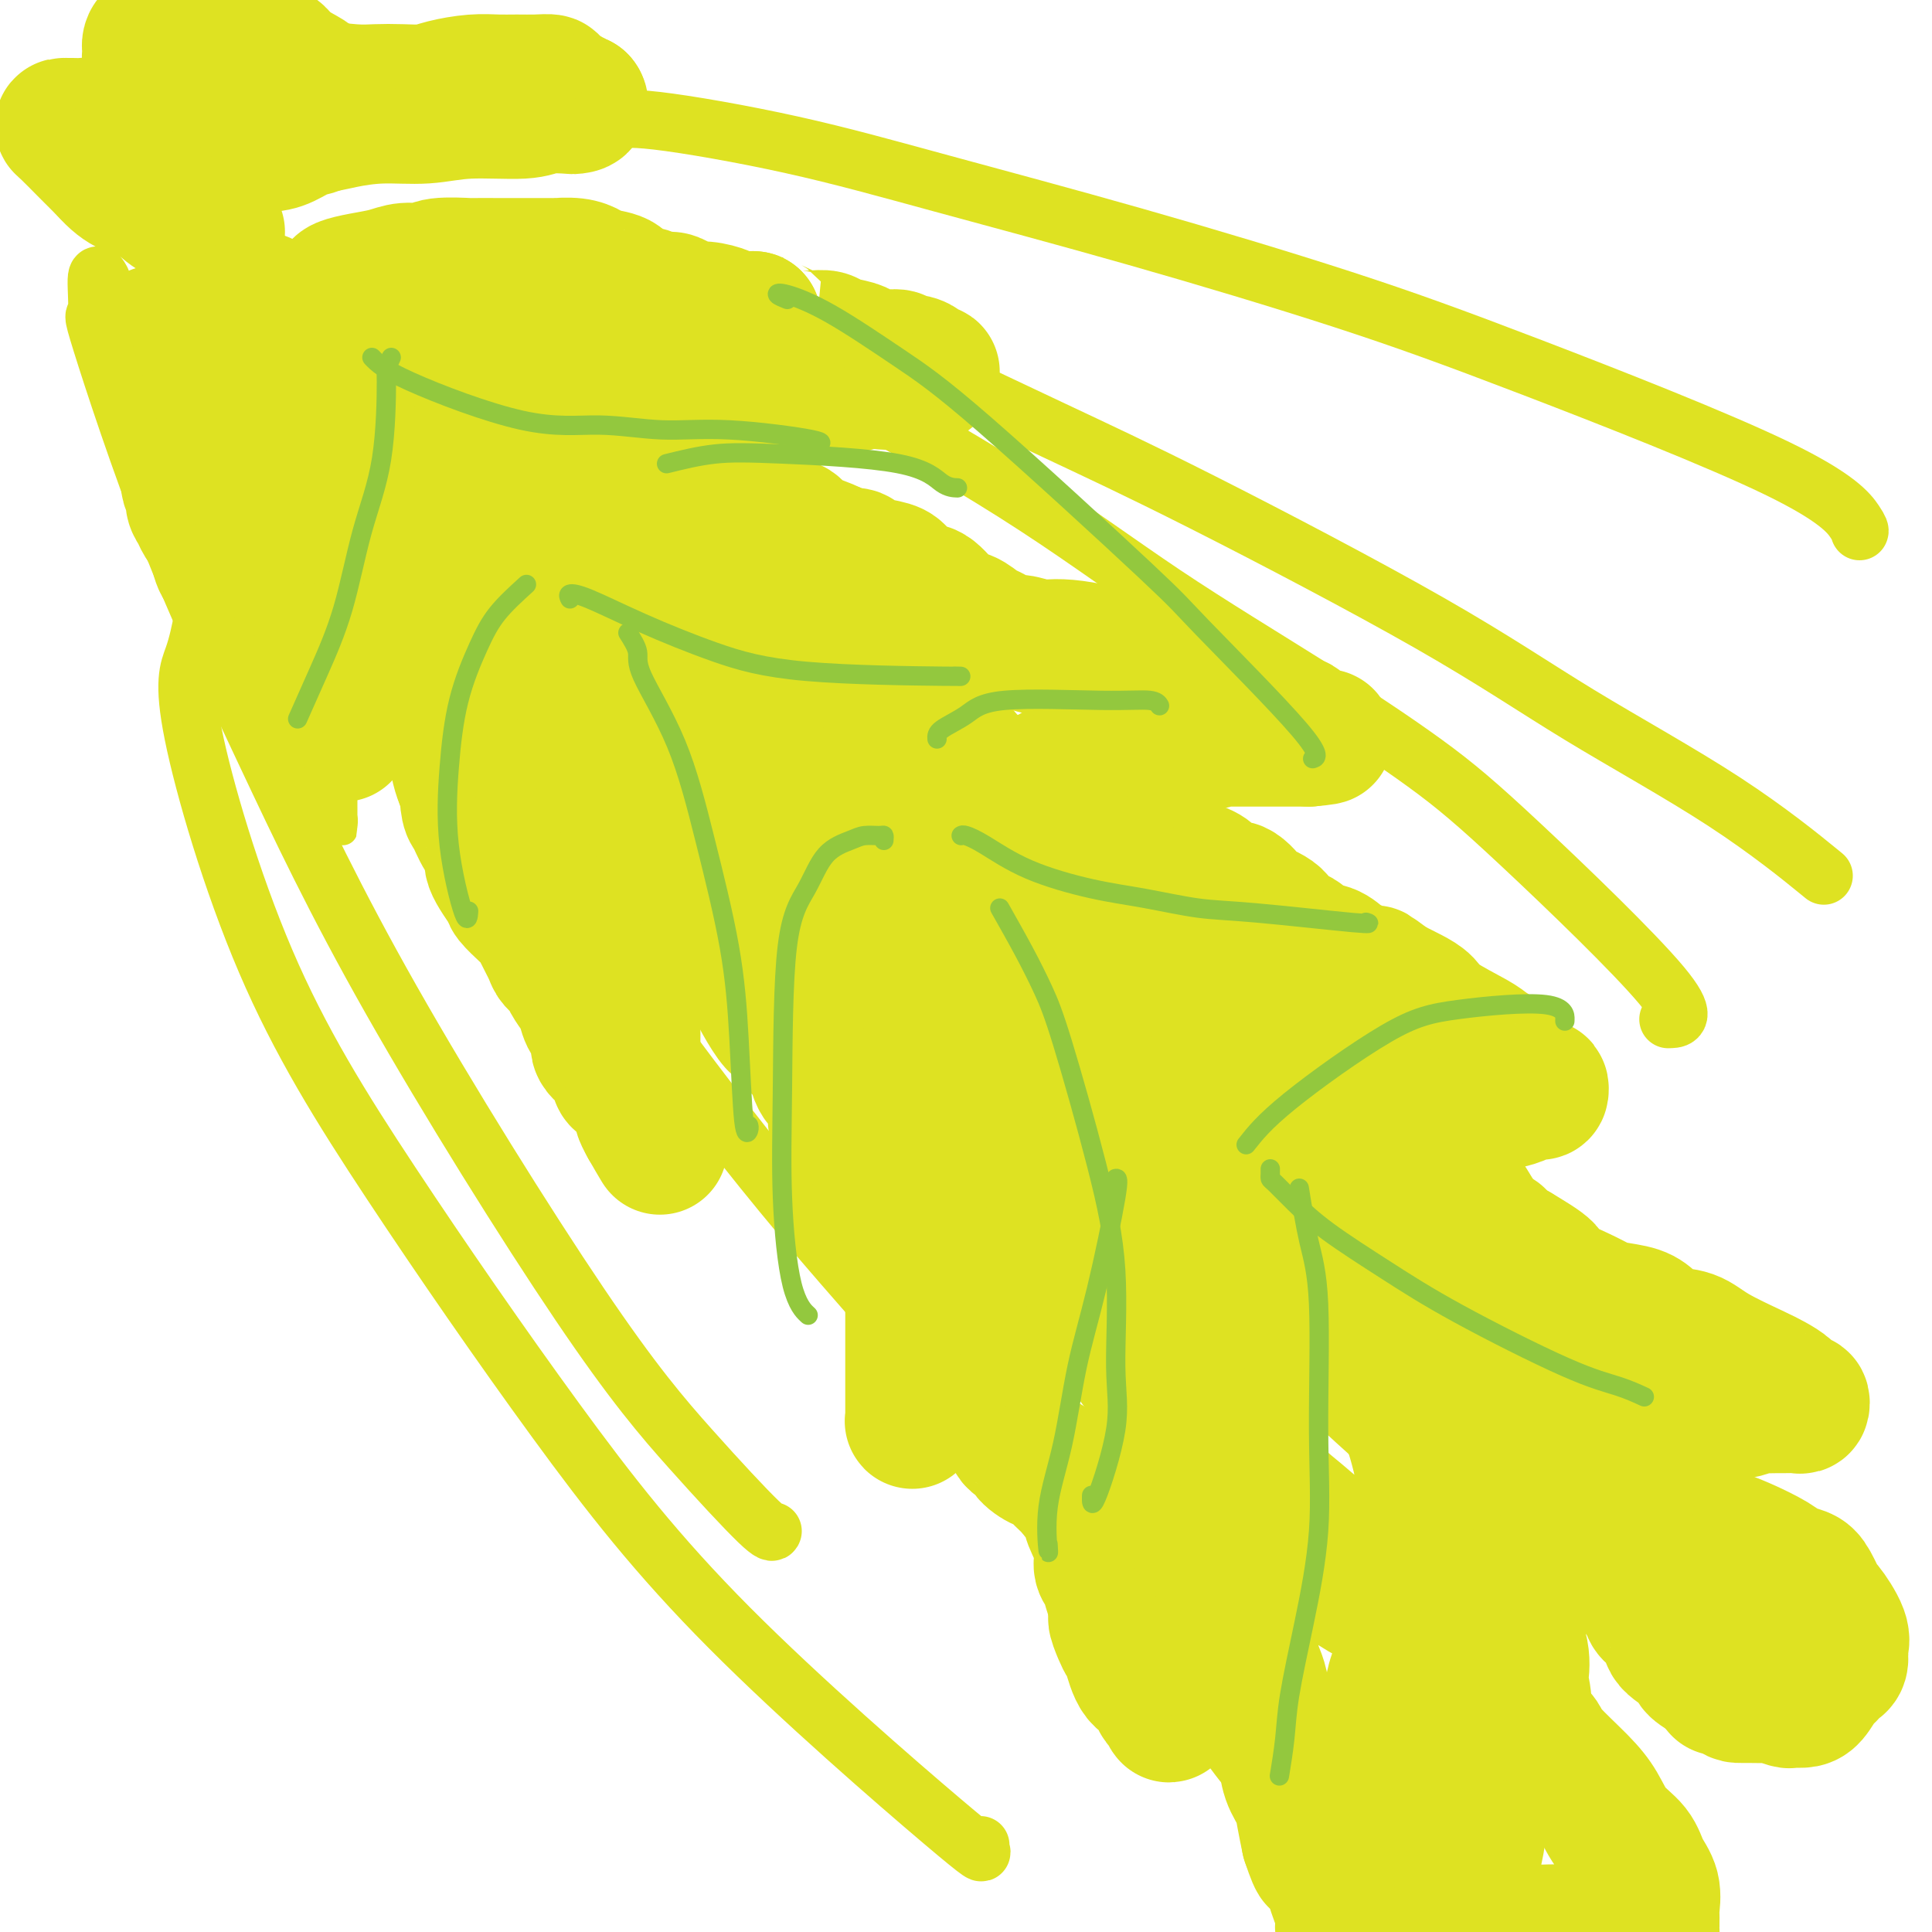 <svg viewBox='0 0 400 400' version='1.1' xmlns='http://www.w3.org/2000/svg' xmlns:xlink='http://www.w3.org/1999/xlink'><g fill='none' stroke='#DEE222' stroke-width='6' stroke-linecap='round' stroke-linejoin='round'><path d='M32,66c-0.423,0.016 -0.846,0.032 -1,0c-0.154,-0.032 -0.040,-0.113 0,0c0.040,0.113 0.007,0.420 0,1c-0.007,0.580 0.012,1.432 0,3c-0.012,1.568 -0.056,3.851 0,6c0.056,2.149 0.210,4.164 0,6c-0.210,1.836 -0.785,3.493 -1,6c-0.215,2.507 -0.070,5.866 0,8c0.070,2.134 0.064,3.044 0,4c-0.064,0.956 -0.187,1.956 0,3c0.187,1.044 0.683,2.130 1,3c0.317,0.870 0.456,1.524 1,3c0.544,1.476 1.494,3.775 2,5c0.506,1.225 0.567,1.376 1,2c0.433,0.624 1.237,1.721 2,3c0.763,1.279 1.485,2.741 2,4c0.515,1.259 0.823,2.314 1,3c0.177,0.686 0.222,1.003 1,2c0.778,0.997 2.291,2.676 3,4c0.709,1.324 0.616,2.295 1,3c0.384,0.705 1.244,1.144 2,2c0.756,0.856 1.406,2.130 2,3c0.594,0.870 1.132,1.338 2,2c0.868,0.662 2.068,1.519 3,2c0.932,0.481 1.598,0.588 2,1c0.402,0.412 0.541,1.131 1,2c0.459,0.869 1.239,1.888 2,3c0.761,1.112 1.503,2.318 2,3c0.497,0.682 0.748,0.841 1,1'/><path d='M62,154c2.749,3.215 1.122,1.753 1,2c-0.122,0.247 1.263,2.202 2,3c0.737,0.798 0.828,0.440 1,1c0.172,0.560 0.424,2.039 1,3c0.576,0.961 1.475,1.405 2,2c0.525,0.595 0.677,1.341 1,2c0.323,0.659 0.819,1.230 1,2c0.181,0.770 0.049,1.738 0,2c-0.049,0.262 -0.013,-0.181 0,0c0.013,0.181 0.003,0.988 0,1c-0.003,0.012 -0.001,-0.770 0,-1c0.001,-0.230 0.000,0.092 0,0c-0.000,-0.092 -0.000,-0.598 0,-1c0.000,-0.402 0.000,-0.698 0,-1c-0.000,-0.302 -0.000,-0.609 0,-1c0.000,-0.391 0.000,-0.866 0,-1c-0.000,-0.134 -0.002,0.073 0,0c0.002,-0.073 0.006,-0.424 0,-1c-0.006,-0.576 -0.023,-1.375 0,-2c0.023,-0.625 0.085,-1.077 0,-2c-0.085,-0.923 -0.317,-2.319 0,-4c0.317,-1.681 1.184,-3.649 2,-5c0.816,-1.351 1.581,-2.085 2,-3c0.419,-0.915 0.494,-2.010 1,-3c0.506,-0.990 1.445,-1.874 2,-3c0.555,-1.126 0.726,-2.496 1,-4c0.274,-1.504 0.650,-3.144 1,-4c0.350,-0.856 0.675,-0.928 1,-1'/><path d='M81,135c1.546,-3.640 0.410,-1.239 0,-1c-0.410,0.239 -0.096,-1.684 0,-3c0.096,-1.316 -0.026,-2.027 0,-3c0.026,-0.973 0.200,-2.210 0,-3c-0.200,-0.790 -0.775,-1.135 -1,-2c-0.225,-0.865 -0.101,-2.251 0,-4c0.101,-1.749 0.177,-3.862 0,-5c-0.177,-1.138 -0.609,-1.302 -1,-2c-0.391,-0.698 -0.742,-1.929 -1,-3c-0.258,-1.071 -0.425,-1.982 -1,-3c-0.575,-1.018 -1.560,-2.144 -2,-3c-0.440,-0.856 -0.335,-1.444 -1,-2c-0.665,-0.556 -2.099,-1.080 -3,-2c-0.901,-0.920 -1.270,-2.234 -2,-3c-0.730,-0.766 -1.820,-0.982 -3,-2c-1.180,-1.018 -2.450,-2.837 -3,-4c-0.550,-1.163 -0.381,-1.671 -1,-2c-0.619,-0.329 -2.027,-0.479 -3,-1c-0.973,-0.521 -1.510,-1.414 -2,-2c-0.490,-0.586 -0.933,-0.866 -2,-2c-1.067,-1.134 -2.759,-3.124 -4,-4c-1.241,-0.876 -2.032,-0.639 -3,-1c-0.968,-0.361 -2.112,-1.319 -3,-2c-0.888,-0.681 -1.520,-1.086 -3,-2c-1.480,-0.914 -3.808,-2.336 -5,-3c-1.192,-0.664 -1.248,-0.570 -2,-1c-0.752,-0.430 -2.202,-1.383 -3,-2c-0.798,-0.617 -0.946,-0.897 -1,-1c-0.054,-0.103 -0.016,-0.029 0,0c0.016,0.029 0.008,0.015 0,0'/></g>
<g fill='none' stroke='#DEE222' stroke-width='28' stroke-linecap='round' stroke-linejoin='round'><path d='M34,69c-0.308,0.025 -0.617,0.050 -1,0c-0.383,-0.050 -0.841,-0.173 -1,0c-0.159,0.173 -0.019,0.644 0,1c0.019,0.356 -0.083,0.598 0,1c0.083,0.402 0.349,0.964 1,3c0.651,2.036 1.685,5.544 2,7c0.315,1.456 -0.088,0.859 0,2c0.088,1.141 0.669,4.021 1,6c0.331,1.979 0.414,3.058 1,4c0.586,0.942 1.677,1.747 2,3c0.323,1.253 -0.122,2.954 0,4c0.122,1.046 0.810,1.438 1,2c0.190,0.562 -0.118,1.294 0,2c0.118,0.706 0.660,1.386 1,2c0.340,0.614 0.476,1.160 1,2c0.524,0.840 1.435,1.972 2,3c0.565,1.028 0.784,1.952 1,3c0.216,1.048 0.429,2.220 1,3c0.571,0.780 1.501,1.167 2,2c0.499,0.833 0.566,2.111 1,3c0.434,0.889 1.233,1.390 2,2c0.767,0.610 1.500,1.331 2,2c0.500,0.669 0.767,1.287 1,2c0.233,0.713 0.433,1.523 1,2c0.567,0.477 1.500,0.622 2,1c0.500,0.378 0.567,0.988 1,2c0.433,1.012 1.232,2.426 2,3c0.768,0.574 1.505,0.307 2,1c0.495,0.693 0.747,2.347 1,4'/><path d='M63,141c3.738,5.799 1.583,1.795 1,1c-0.583,-0.795 0.407,1.618 1,3c0.593,1.382 0.790,1.734 1,2c0.210,0.266 0.434,0.446 1,1c0.566,0.554 1.473,1.481 2,2c0.527,0.519 0.674,0.630 1,1c0.326,0.370 0.830,0.998 1,1c0.170,0.002 0.007,-0.622 0,-1c-0.007,-0.378 0.142,-0.511 0,-1c-0.142,-0.489 -0.575,-1.334 -1,-2c-0.425,-0.666 -0.842,-1.153 -1,-2c-0.158,-0.847 -0.056,-2.052 0,-3c0.056,-0.948 0.068,-1.637 0,-3c-0.068,-1.363 -0.214,-3.398 0,-5c0.214,-1.602 0.789,-2.771 1,-4c0.211,-1.229 0.056,-2.518 0,-3c-0.056,-0.482 -0.015,-0.159 0,-1c0.015,-0.841 0.005,-2.848 0,-4c-0.005,-1.152 -0.005,-1.449 0,-2c0.005,-0.551 0.013,-1.356 0,-2c-0.013,-0.644 -0.048,-1.127 0,-2c0.048,-0.873 0.179,-2.134 0,-3c-0.179,-0.866 -0.666,-1.335 -1,-2c-0.334,-0.665 -0.513,-1.525 -1,-2c-0.487,-0.475 -1.282,-0.564 -2,-1c-0.718,-0.436 -1.359,-1.218 -2,-2'/><path d='M64,107c-1.293,-1.583 -1.525,-2.041 -2,-2c-0.475,0.041 -1.193,0.580 -2,0c-0.807,-0.580 -1.701,-2.278 -3,-3c-1.299,-0.722 -3.001,-0.469 -4,-1c-0.999,-0.531 -1.293,-1.847 -2,-3c-0.707,-1.153 -1.825,-2.144 -3,-3c-1.175,-0.856 -2.406,-1.578 -3,-2c-0.594,-0.422 -0.552,-0.544 -1,-1c-0.448,-0.456 -1.388,-1.247 -2,-2c-0.612,-0.753 -0.896,-1.470 -1,-2c-0.104,-0.530 -0.028,-0.873 0,-1c0.028,-0.127 0.008,-0.036 0,0c-0.008,0.036 -0.004,0.018 0,0'/><path d='M41,40c-0.415,0.058 -0.831,0.115 -1,0c-0.169,-0.115 -0.093,-0.404 0,-1c0.093,-0.596 0.203,-1.499 0,-3c-0.203,-1.501 -0.718,-3.600 -1,-5c-0.282,-1.400 -0.332,-2.101 0,-3c0.332,-0.899 1.046,-1.996 2,-3c0.954,-1.004 2.148,-1.916 3,-3c0.852,-1.084 1.361,-2.340 2,-3c0.639,-0.660 1.409,-0.723 3,-1c1.591,-0.277 4.003,-0.768 6,-1c1.997,-0.232 3.579,-0.206 5,0c1.421,0.206 2.680,0.592 5,1c2.320,0.408 5.700,0.839 8,1c2.300,0.161 3.521,0.054 5,0c1.479,-0.054 3.217,-0.053 5,0c1.783,0.053 3.610,0.158 5,0c1.390,-0.158 2.342,-0.578 4,-1c1.658,-0.422 4.021,-0.846 6,-1c1.979,-0.154 3.573,-0.039 5,0c1.427,0.039 2.686,0.000 4,0c1.314,-0.000 2.682,0.037 4,0c1.318,-0.037 2.586,-0.150 3,0c0.414,0.150 -0.026,0.561 0,1c0.026,0.439 0.518,0.906 1,1c0.482,0.094 0.955,-0.185 1,0c0.045,0.185 -0.339,0.833 0,1c0.339,0.167 1.399,-0.147 2,0c0.601,0.147 0.743,0.756 1,1c0.257,0.244 0.628,0.122 1,0'/><path d='M120,21c0.692,0.841 -0.577,0.942 -1,1c-0.423,0.058 0.001,0.072 -1,0c-1.001,-0.072 -3.426,-0.230 -5,0c-1.574,0.230 -2.296,0.849 -5,1c-2.704,0.151 -7.388,-0.166 -11,0c-3.612,0.166 -6.150,0.814 -9,1c-2.850,0.186 -6.010,-0.090 -9,0c-2.990,0.090 -5.809,0.545 -8,1c-2.191,0.455 -3.754,0.909 -6,1c-2.246,0.091 -5.176,-0.182 -7,0c-1.824,0.182 -2.541,0.819 -3,1c-0.459,0.181 -0.658,-0.095 -2,0c-1.342,0.095 -3.827,0.563 -5,1c-1.173,0.437 -1.033,0.845 -2,1c-0.967,0.155 -3.040,0.056 -4,0c-0.960,-0.056 -0.807,-0.069 -1,0c-0.193,0.069 -0.733,0.219 -1,0c-0.267,-0.219 -0.260,-0.806 -1,-2c-0.740,-1.194 -2.226,-2.995 -3,-4c-0.774,-1.005 -0.834,-1.215 -1,-2c-0.166,-0.785 -0.437,-2.147 -1,-3c-0.563,-0.853 -1.419,-1.198 -2,-2c-0.581,-0.802 -0.886,-2.061 -1,-3c-0.114,-0.939 -0.036,-1.558 0,-2c0.036,-0.442 0.032,-0.707 0,-1c-0.032,-0.293 -0.091,-0.615 0,-1c0.091,-0.385 0.332,-0.835 1,-1c0.668,-0.165 1.762,-0.047 3,0c1.238,0.047 2.619,0.024 4,0'/><path d='M39,8c2.012,-0.317 3.043,-0.111 4,0c0.957,0.111 1.841,0.127 3,0c1.159,-0.127 2.592,-0.396 4,0c1.408,0.396 2.791,1.457 4,2c1.209,0.543 2.245,0.568 3,1c0.755,0.432 1.229,1.271 2,2c0.771,0.729 1.840,1.349 3,2c1.160,0.651 2.410,1.334 3,2c0.590,0.666 0.518,1.315 1,2c0.482,0.685 1.518,1.405 2,2c0.482,0.595 0.409,1.063 0,2c-0.409,0.937 -1.155,2.342 -2,3c-0.845,0.658 -1.789,0.568 -3,1c-1.211,0.432 -2.690,1.384 -4,2c-1.310,0.616 -2.450,0.894 -5,1c-2.550,0.106 -6.508,0.039 -8,0c-1.492,-0.039 -0.517,-0.052 -2,0c-1.483,0.052 -5.423,0.168 -8,0c-2.577,-0.168 -3.793,-0.619 -5,-1c-1.207,-0.381 -2.407,-0.690 -4,-1c-1.593,-0.310 -3.578,-0.619 -5,-1c-1.422,-0.381 -2.280,-0.834 -3,-1c-0.720,-0.166 -1.303,-0.044 -2,0c-0.697,0.044 -1.510,0.010 -2,0c-0.490,-0.010 -0.659,0.006 -1,0c-0.341,-0.006 -0.854,-0.032 -1,0c-0.146,0.032 0.076,0.124 1,1c0.924,0.876 2.550,2.536 4,4c1.450,1.464 2.725,2.732 4,4'/><path d='M22,35c1.953,2.214 3.335,3.248 5,4c1.665,0.752 3.613,1.221 5,2c1.387,0.779 2.214,1.869 4,3c1.786,1.131 4.530,2.303 6,3c1.470,0.697 1.665,0.918 2,1c0.335,0.082 0.810,0.023 1,0c0.190,-0.023 0.095,-0.012 0,0'/><path d='M69,61c-0.106,0.089 -0.213,0.179 0,0c0.213,-0.179 0.744,-0.626 1,-1c0.256,-0.374 0.236,-0.673 1,-1c0.764,-0.327 2.311,-0.680 4,-1c1.689,-0.320 3.519,-0.608 5,-1c1.481,-0.392 2.613,-0.890 4,-1c1.387,-0.110 3.029,0.167 4,0c0.971,-0.167 1.270,-0.777 3,-1c1.730,-0.223 4.891,-0.060 6,0c1.109,0.060 0.165,0.016 1,0c0.835,-0.016 3.450,-0.004 5,0c1.550,0.004 2.035,0.000 3,0c0.965,-0.000 2.409,0.003 4,0c1.591,-0.003 3.330,-0.012 4,0c0.670,0.012 0.270,0.044 1,0c0.730,-0.044 2.589,-0.163 4,0c1.411,0.163 2.375,0.608 3,1c0.625,0.392 0.911,0.731 2,1c1.089,0.269 2.981,0.468 4,1c1.019,0.532 1.165,1.396 2,2c0.835,0.604 2.359,0.949 3,1c0.641,0.051 0.398,-0.193 1,0c0.602,0.193 2.050,0.821 3,1c0.950,0.179 1.403,-0.093 2,0c0.597,0.093 1.338,0.550 2,1c0.662,0.450 1.246,0.891 2,1c0.754,0.109 1.680,-0.114 3,0c1.320,0.114 3.034,0.567 4,1c0.966,0.433 1.183,0.847 2,1c0.817,0.153 2.233,0.044 3,0c0.767,-0.044 0.883,-0.022 1,0'/><path d='M156,66c6.183,1.823 3.142,0.880 3,1c-0.142,0.120 2.617,1.303 4,2c1.383,0.697 1.389,0.908 2,1c0.611,0.092 1.825,0.066 3,0c1.175,-0.066 2.311,-0.172 3,0c0.689,0.172 0.933,0.621 2,1c1.067,0.379 2.958,0.689 4,1c1.042,0.311 1.234,0.623 2,1c0.766,0.377 2.106,0.818 3,1c0.894,0.182 1.343,0.104 2,0c0.657,-0.104 1.524,-0.234 2,0c0.476,0.234 0.563,0.832 1,1c0.437,0.168 1.223,-0.095 2,0c0.777,0.095 1.543,0.546 2,1c0.457,0.454 0.604,0.910 1,1c0.396,0.090 1.039,-0.186 1,0c-0.039,0.186 -0.761,0.833 -1,1c-0.239,0.167 0.005,-0.148 -1,0c-1.005,0.148 -3.258,0.758 -5,1c-1.742,0.242 -2.972,0.118 -4,0c-1.028,-0.118 -1.853,-0.228 -3,0c-1.147,0.228 -2.617,0.793 -4,1c-1.383,0.207 -2.680,0.055 -4,0c-1.320,-0.055 -2.663,-0.015 -4,0c-1.337,0.015 -2.668,0.004 -4,0c-1.332,-0.004 -2.666,-0.002 -4,0'/><path d='M159,80c-6.080,0.465 -4.780,0.127 -5,0c-0.220,-0.127 -1.960,-0.045 -3,0c-1.040,0.045 -1.381,0.052 -2,0c-0.619,-0.052 -1.516,-0.165 -2,0c-0.484,0.165 -0.556,0.607 -1,1c-0.444,0.393 -1.261,0.735 -2,1c-0.739,0.265 -1.402,0.451 -2,1c-0.598,0.549 -1.132,1.460 -2,2c-0.868,0.540 -2.069,0.708 -3,1c-0.931,0.292 -1.591,0.710 -2,1c-0.409,0.290 -0.566,0.454 -1,1c-0.434,0.546 -1.144,1.474 -2,2c-0.856,0.526 -1.856,0.652 -3,1c-1.144,0.348 -2.431,0.920 -3,1c-0.569,0.080 -0.419,-0.332 -2,0c-1.581,0.332 -4.893,1.410 -7,2c-2.107,0.590 -3.009,0.694 -4,1c-0.991,0.306 -2.069,0.814 -3,1c-0.931,0.186 -1.713,0.050 -3,0c-1.287,-0.050 -3.078,-0.015 -4,0c-0.922,0.015 -0.974,0.011 -2,0c-1.026,-0.011 -3.027,-0.029 -4,0c-0.973,0.029 -0.919,0.104 -2,0c-1.081,-0.104 -3.296,-0.386 -5,-1c-1.704,-0.614 -2.898,-1.559 -4,-2c-1.102,-0.441 -2.112,-0.380 -3,-1c-0.888,-0.620 -1.655,-1.923 -3,-3c-1.345,-1.077 -3.268,-1.928 -5,-3c-1.732,-1.072 -3.274,-2.366 -4,-3c-0.726,-0.634 -0.636,-0.610 -1,-1c-0.364,-0.390 -1.182,-1.195 -2,-2'/><path d='M68,80c-3.567,-2.499 -1.485,-1.247 -1,-1c0.485,0.247 -0.629,-0.512 -1,-1c-0.371,-0.488 0.000,-0.707 0,-1c-0.000,-0.293 -0.372,-0.661 0,-1c0.372,-0.339 1.487,-0.648 2,-1c0.513,-0.352 0.424,-0.748 1,-1c0.576,-0.252 1.815,-0.361 3,0c1.185,0.361 2.314,1.193 4,2c1.686,0.807 3.929,1.590 6,2c2.071,0.410 3.971,0.447 8,1c4.029,0.553 10.186,1.622 14,2c3.814,0.378 5.285,0.063 7,0c1.715,-0.063 3.675,0.124 6,0c2.325,-0.124 5.017,-0.558 6,-1c0.983,-0.442 0.258,-0.892 1,-1c0.742,-0.108 2.950,0.126 4,0c1.050,-0.126 0.943,-0.611 1,-1c0.057,-0.389 0.280,-0.682 0,-1c-0.280,-0.318 -1.061,-0.660 -1,-1c0.061,-0.340 0.964,-0.679 0,-1c-0.964,-0.321 -3.796,-0.626 -5,-1c-1.204,-0.374 -0.779,-0.818 -5,-1c-4.221,-0.182 -13.089,-0.104 -18,0c-4.911,0.104 -5.867,0.233 -8,1c-2.133,0.767 -5.444,2.173 -8,3c-2.556,0.827 -4.356,1.075 -6,2c-1.644,0.925 -3.131,2.526 -5,4c-1.869,1.474 -4.118,2.820 -5,4c-0.882,1.180 -0.395,2.194 0,3c0.395,0.806 0.697,1.403 1,2'/><path d='M69,92c0.571,1.231 1.498,1.807 3,3c1.502,1.193 3.579,3.001 5,4c1.421,0.999 2.185,1.189 3,2c0.815,0.811 1.682,2.245 2,3c0.318,0.755 0.086,0.832 0,1c-0.086,0.168 -0.027,0.426 0,1c0.027,0.574 0.021,1.463 0,2c-0.021,0.537 -0.058,0.720 0,1c0.058,0.280 0.212,0.655 0,1c-0.212,0.345 -0.789,0.660 -1,1c-0.211,0.340 -0.057,0.706 0,1c0.057,0.294 0.015,0.516 0,1c-0.015,0.484 -0.005,1.231 0,2c0.005,0.769 0.004,1.561 0,3c-0.004,1.439 -0.012,3.525 0,5c0.012,1.475 0.044,2.338 0,3c-0.044,0.662 -0.163,1.121 0,2c0.163,0.879 0.607,2.176 1,3c0.393,0.824 0.734,1.173 1,2c0.266,0.827 0.457,2.130 1,3c0.543,0.870 1.440,1.306 2,2c0.560,0.694 0.785,1.644 1,2c0.215,0.356 0.421,0.116 1,1c0.579,0.884 1.531,2.892 2,4c0.469,1.108 0.454,1.315 1,2c0.546,0.685 1.652,1.849 2,3c0.348,1.151 -0.061,2.288 0,3c0.061,0.712 0.593,0.999 1,2c0.407,1.001 0.688,2.714 1,4c0.312,1.286 0.656,2.143 1,3'/><path d='M96,162c2.402,5.085 1.409,2.296 1,2c-0.409,-0.296 -0.232,1.899 0,3c0.232,1.101 0.518,1.107 1,2c0.482,0.893 1.160,2.671 2,4c0.840,1.329 1.842,2.208 2,3c0.158,0.792 -0.529,1.497 0,3c0.529,1.503 2.273,3.804 3,5c0.727,1.196 0.436,1.287 1,2c0.564,0.713 1.981,2.050 3,3c1.019,0.950 1.639,1.515 2,2c0.361,0.485 0.463,0.891 1,2c0.537,1.109 1.510,2.920 2,4c0.490,1.080 0.499,1.429 1,2c0.501,0.571 1.495,1.363 2,2c0.505,0.637 0.522,1.118 1,2c0.478,0.882 1.418,2.165 2,3c0.582,0.835 0.808,1.223 1,2c0.192,0.777 0.352,1.942 1,3c0.648,1.058 1.783,2.009 2,3c0.217,0.991 -0.485,2.022 0,3c0.485,0.978 2.157,1.902 3,3c0.843,1.098 0.856,2.370 1,3c0.144,0.630 0.417,0.617 1,1c0.583,0.383 1.476,1.162 2,2c0.524,0.838 0.680,1.734 1,2c0.320,0.266 0.804,-0.097 1,0c0.196,0.097 0.105,0.653 0,1c-0.105,0.347 -0.224,0.485 0,1c0.224,0.515 0.791,1.408 1,2c0.209,0.592 0.060,0.883 0,1c-0.060,0.117 -0.030,0.058 0,0'/><path d='M134,233c5.020,8.518 1.569,2.813 0,0c-1.569,-2.813 -1.258,-2.732 -1,-3c0.258,-0.268 0.462,-0.883 0,-2c-0.462,-1.117 -1.589,-2.734 -2,-4c-0.411,-1.266 -0.106,-2.181 0,-3c0.106,-0.819 0.013,-1.543 0,-3c-0.013,-1.457 0.053,-3.648 0,-5c-0.053,-1.352 -0.224,-1.866 0,-3c0.224,-1.134 0.845,-2.887 1,-4c0.155,-1.113 -0.154,-1.584 0,-3c0.154,-1.416 0.772,-3.777 1,-5c0.228,-1.223 0.065,-1.308 0,-2c-0.065,-0.692 -0.033,-1.989 0,-3c0.033,-1.011 0.068,-1.735 0,-3c-0.068,-1.265 -0.239,-3.071 0,-4c0.239,-0.929 0.886,-0.983 1,-2c0.114,-1.017 -0.306,-2.998 0,-4c0.306,-1.002 1.339,-1.023 2,-2c0.661,-0.977 0.951,-2.908 1,-4c0.049,-1.092 -0.141,-1.344 0,-1c0.141,0.344 0.615,1.285 0,-2c-0.615,-3.285 -2.319,-10.796 -3,-14c-0.681,-3.204 -0.341,-2.102 0,-1'/><path d='M134,156c-0.513,-2.576 -0.296,-0.014 0,1c0.296,1.014 0.670,0.482 1,1c0.330,0.518 0.616,2.088 1,3c0.384,0.912 0.866,1.168 1,2c0.134,0.832 -0.082,2.241 0,3c0.082,0.759 0.460,0.868 1,2c0.540,1.132 1.241,3.286 2,5c0.759,1.714 1.576,2.987 2,4c0.424,1.013 0.454,1.767 1,3c0.546,1.233 1.606,2.945 2,4c0.394,1.055 0.121,1.452 1,3c0.879,1.548 2.911,4.246 4,6c1.089,1.754 1.236,2.563 2,4c0.764,1.437 2.144,3.501 3,5c0.856,1.499 1.188,2.432 2,4c0.812,1.568 2.105,3.770 3,5c0.895,1.230 1.391,1.488 2,2c0.609,0.512 1.329,1.279 2,2c0.671,0.721 1.293,1.397 2,2c0.707,0.603 1.499,1.135 2,2c0.501,0.865 0.713,2.065 1,3c0.287,0.935 0.650,1.606 1,2c0.350,0.394 0.686,0.510 1,1c0.314,0.490 0.604,1.353 1,2c0.396,0.647 0.897,1.078 1,2c0.103,0.922 -0.193,2.334 0,3c0.193,0.666 0.875,0.587 1,1c0.125,0.413 -0.307,1.317 0,2c0.307,0.683 1.352,1.145 2,2c0.648,0.855 0.899,2.101 1,3c0.101,0.899 0.050,1.449 0,2'/><path d='M177,242c1.797,3.877 1.790,2.069 2,2c0.210,-0.069 0.637,1.599 1,2c0.363,0.401 0.660,-0.467 1,0c0.340,0.467 0.721,2.268 1,3c0.279,0.732 0.456,0.394 1,1c0.544,0.606 1.456,2.157 2,3c0.544,0.843 0.720,0.980 1,2c0.280,1.020 0.663,2.923 1,4c0.337,1.077 0.626,1.327 1,2c0.374,0.673 0.832,1.769 1,3c0.168,1.231 0.045,2.598 0,4c-0.045,1.402 -0.012,2.840 0,4c0.012,1.160 0.003,2.042 0,3c-0.003,0.958 -0.001,1.990 0,3c0.001,1.010 0.000,1.996 0,3c-0.000,1.004 -0.000,2.027 0,3c0.000,0.973 -0.000,1.897 0,3c0.000,1.103 0.000,2.386 0,3c-0.000,0.614 -0.001,0.559 0,1c0.001,0.441 0.004,1.377 0,2c-0.004,0.623 -0.016,0.932 0,1c0.016,0.068 0.061,-0.107 0,0c-0.061,0.107 -0.226,0.496 0,0c0.226,-0.496 0.844,-1.875 1,-3c0.156,-1.125 -0.150,-1.995 0,-3c0.150,-1.005 0.757,-2.144 1,-4c0.243,-1.856 0.121,-4.428 0,-7'/><path d='M191,277c0.309,-3.389 0.083,-3.862 0,-5c-0.083,-1.138 -0.022,-2.939 0,-5c0.022,-2.061 0.006,-4.380 0,-6c-0.006,-1.620 -0.004,-2.540 0,-5c0.004,-2.460 0.008,-6.460 0,-9c-0.008,-2.540 -0.028,-3.619 0,-5c0.028,-1.381 0.102,-3.063 0,-5c-0.102,-1.937 -0.382,-4.127 0,-6c0.382,-1.873 1.427,-3.428 2,-5c0.573,-1.572 0.675,-3.160 1,-4c0.325,-0.840 0.872,-0.932 1,-2c0.128,-1.068 -0.162,-3.112 0,-4c0.162,-0.888 0.775,-0.621 1,-1c0.225,-0.379 0.060,-1.405 0,-2c-0.060,-0.595 -0.016,-0.758 0,-1c0.016,-0.242 0.003,-0.564 0,-1c-0.003,-0.436 0.003,-0.985 0,-1c-0.003,-0.015 -0.015,0.505 0,1c0.015,0.495 0.057,0.964 0,2c-0.057,1.036 -0.212,2.640 0,4c0.212,1.360 0.791,2.475 1,5c0.209,2.525 0.048,6.461 0,9c-0.048,2.539 0.018,3.680 0,5c-0.018,1.320 -0.120,2.817 0,4c0.120,1.183 0.463,2.052 1,3c0.537,0.948 1.269,1.974 2,3'/><path d='M200,246c0.797,6.493 0.791,4.726 1,5c0.209,0.274 0.634,2.591 1,4c0.366,1.409 0.672,1.911 1,4c0.328,2.089 0.677,5.767 1,8c0.323,2.233 0.621,3.022 1,4c0.379,0.978 0.838,2.145 1,3c0.162,0.855 0.028,1.398 0,2c-0.028,0.602 0.049,1.262 0,2c-0.049,0.738 -0.223,1.552 0,2c0.223,0.448 0.844,0.530 1,1c0.156,0.470 -0.154,1.328 0,2c0.154,0.672 0.772,1.158 1,2c0.228,0.842 0.064,2.041 0,3c-0.064,0.959 -0.029,1.679 0,2c0.029,0.321 0.054,0.242 0,1c-0.054,0.758 -0.185,2.352 0,3c0.185,0.648 0.688,0.350 1,1c0.312,0.650 0.435,2.248 1,3c0.565,0.752 1.573,0.656 2,1c0.427,0.344 0.273,1.126 1,2c0.727,0.874 2.335,1.841 3,2c0.665,0.159 0.386,-0.490 1,0c0.614,0.490 2.120,2.118 3,3c0.880,0.882 1.135,1.017 2,2c0.865,0.983 2.340,2.815 3,4c0.660,1.185 0.506,1.724 1,3c0.494,1.276 1.638,3.289 2,5c0.362,1.711 -0.058,3.118 0,4c0.058,0.882 0.592,1.237 1,2c0.408,0.763 0.688,1.932 1,3c0.312,1.068 0.656,2.034 1,3'/><path d='M231,332c0.881,3.621 0.083,2.672 0,3c-0.083,0.328 0.549,1.931 1,3c0.451,1.069 0.721,1.602 1,2c0.279,0.398 0.566,0.659 1,2c0.434,1.341 1.016,3.762 2,5c0.984,1.238 2.369,1.293 3,2c0.631,0.707 0.509,2.067 1,3c0.491,0.933 1.595,1.440 2,2c0.405,0.560 0.110,1.174 0,1c-0.110,-0.174 -0.033,-1.137 0,-2c0.033,-0.863 0.024,-1.626 0,-2c-0.024,-0.374 -0.063,-0.361 0,-1c0.063,-0.639 0.227,-1.932 0,-5c-0.227,-3.068 -0.845,-7.912 -1,-10c-0.155,-2.088 0.154,-1.418 0,-4c-0.154,-2.582 -0.770,-8.414 -1,-12c-0.230,-3.586 -0.073,-4.925 0,-7c0.073,-2.075 0.061,-4.888 0,-7c-0.061,-2.112 -0.172,-3.525 0,-5c0.172,-1.475 0.627,-3.011 1,-4c0.373,-0.989 0.663,-1.431 1,-2c0.337,-0.569 0.721,-1.266 1,-2c0.279,-0.734 0.453,-1.506 1,-2c0.547,-0.494 1.467,-0.710 2,-1c0.533,-0.290 0.679,-0.655 1,-1c0.321,-0.345 0.817,-0.670 1,-1c0.183,-0.330 0.052,-0.666 0,-1c-0.052,-0.334 -0.026,-0.667 0,-1'/><path d='M248,285c1.238,-2.981 0.332,-2.933 0,-3c-0.332,-0.067 -0.089,-0.249 0,-1c0.089,-0.751 0.024,-2.070 0,-3c-0.024,-0.930 -0.006,-1.472 0,-2c0.006,-0.528 -0.001,-1.041 0,-1c0.001,0.041 0.010,0.637 0,1c-0.010,0.363 -0.038,0.492 0,1c0.038,0.508 0.143,1.393 0,2c-0.143,0.607 -0.534,0.936 0,3c0.534,2.064 1.993,5.865 3,8c1.007,2.135 1.562,2.606 2,4c0.438,1.394 0.758,3.712 1,6c0.242,2.288 0.405,4.545 1,7c0.595,2.455 1.623,5.109 2,7c0.377,1.891 0.104,3.021 0,4c-0.104,0.979 -0.038,1.808 0,3c0.038,1.192 0.048,2.748 0,4c-0.048,1.252 -0.153,2.202 0,4c0.153,1.798 0.566,4.446 1,6c0.434,1.554 0.890,2.014 1,3c0.110,0.986 -0.126,2.499 0,4c0.126,1.501 0.615,2.990 1,4c0.385,1.010 0.667,1.542 1,3c0.333,1.458 0.718,3.842 1,5c0.282,1.158 0.460,1.089 1,2c0.540,0.911 1.440,2.801 2,4c0.560,1.199 0.780,1.705 1,3c0.220,1.295 0.440,3.378 1,5c0.560,1.622 1.458,2.783 2,4c0.542,1.217 0.726,2.491 1,4c0.274,1.509 0.637,3.255 1,5'/><path d='M271,381c2.201,6.569 1.704,3.493 2,3c0.296,-0.493 1.386,1.597 2,3c0.614,1.403 0.753,2.119 1,3c0.247,0.881 0.602,1.928 1,3c0.398,1.072 0.838,2.168 1,3c0.162,0.832 0.047,1.401 0,2c-0.047,0.599 -0.025,1.227 0,1c0.025,-0.227 0.052,-1.308 0,-2c-0.052,-0.692 -0.181,-0.996 0,-2c0.181,-1.004 0.674,-2.710 1,-4c0.326,-1.290 0.484,-2.165 1,-4c0.516,-1.835 1.390,-4.631 2,-7c0.610,-2.369 0.955,-4.310 1,-6c0.045,-1.690 -0.209,-3.127 0,-5c0.209,-1.873 0.882,-4.181 1,-5c0.118,-0.819 -0.320,-0.150 0,-1c0.320,-0.850 1.399,-3.218 2,-5c0.601,-1.782 0.725,-2.976 1,-4c0.275,-1.024 0.699,-1.876 1,-3c0.301,-1.124 0.477,-2.519 1,-4c0.523,-1.481 1.394,-3.047 2,-4c0.606,-0.953 0.947,-1.294 1,-2c0.053,-0.706 -0.182,-1.777 0,-3c0.182,-1.223 0.781,-2.598 1,-4c0.219,-1.402 0.059,-2.829 0,-4c-0.059,-1.171 -0.016,-2.084 0,-3c0.016,-0.916 0.005,-1.833 0,-3c-0.005,-1.167 -0.002,-2.583 0,-4'/><path d='M293,320c0.013,-2.626 0.045,-2.191 0,-3c-0.045,-0.809 -0.166,-2.861 0,-4c0.166,-1.139 0.619,-1.363 1,-1c0.381,0.363 0.690,1.313 1,2c0.310,0.687 0.621,1.109 1,2c0.379,0.891 0.825,2.250 1,4c0.175,1.750 0.077,3.890 0,6c-0.077,2.110 -0.133,4.189 0,7c0.133,2.811 0.455,6.353 1,9c0.545,2.647 1.312,4.399 2,6c0.688,1.601 1.295,3.053 2,6c0.705,2.947 1.506,7.391 2,9c0.494,1.609 0.681,0.384 1,2c0.319,1.616 0.771,6.073 1,9c0.229,2.927 0.234,4.323 0,6c-0.234,1.677 -0.707,3.633 -1,5c-0.293,1.367 -0.405,2.145 -1,4c-0.595,1.855 -1.672,4.788 -2,6c-0.328,1.212 0.092,0.702 0,1c-0.092,0.298 -0.697,1.403 -1,2c-0.303,0.597 -0.302,0.686 0,1c0.302,0.314 0.907,0.855 1,1c0.093,0.145 -0.326,-0.105 0,0c0.326,0.105 1.396,0.564 2,1c0.604,0.436 0.742,0.849 1,1c0.258,0.151 0.636,0.041 1,0c0.364,-0.041 0.713,-0.011 1,0c0.287,0.011 0.510,0.003 1,0c0.490,-0.003 1.245,-0.002 2,0'/><path d='M310,402c1.415,0.740 0.454,0.591 1,0c0.546,-0.591 2.599,-1.622 4,-2c1.401,-0.378 2.151,-0.101 3,0c0.849,0.101 1.796,0.027 3,0c1.204,-0.027 2.664,-0.007 4,0c1.336,0.007 2.547,0.002 4,0c1.453,-0.002 3.147,-0.001 4,0c0.853,0.001 0.866,0.000 1,0c0.134,-0.000 0.390,-0.000 1,0c0.610,0.000 1.575,0.001 2,0c0.425,-0.001 0.310,-0.004 1,0c0.690,0.004 2.185,0.013 3,0c0.815,-0.013 0.951,-0.049 1,0c0.049,0.049 0.013,0.184 0,0c-0.013,-0.184 -0.002,-0.688 0,-1c0.002,-0.312 -0.006,-0.431 0,-1c0.006,-0.569 0.026,-1.586 0,-2c-0.026,-0.414 -0.097,-0.223 0,-1c0.097,-0.777 0.361,-2.521 0,-4c-0.361,-1.479 -1.346,-2.693 -2,-4c-0.654,-1.307 -0.977,-2.706 -2,-4c-1.023,-1.294 -2.746,-2.482 -4,-4c-1.254,-1.518 -2.040,-3.365 -3,-5c-0.960,-1.635 -2.093,-3.059 -4,-5c-1.907,-1.941 -4.588,-4.400 -6,-6c-1.412,-1.600 -1.555,-2.340 -2,-3c-0.445,-0.660 -1.191,-1.239 -2,-2c-0.809,-0.761 -1.679,-1.705 -2,-2c-0.321,-0.295 -0.092,0.059 0,0c0.092,-0.059 0.046,-0.529 0,-1'/><path d='M315,355c-3.559,-4.581 -0.956,-2.032 0,-2c0.956,0.032 0.263,-2.451 0,-4c-0.263,-1.549 -0.098,-2.164 0,-3c0.098,-0.836 0.128,-1.895 0,-3c-0.128,-1.105 -0.415,-2.257 -1,-3c-0.585,-0.743 -1.467,-1.077 -2,-2c-0.533,-0.923 -0.718,-2.434 -1,-3c-0.282,-0.566 -0.661,-0.185 -1,-1c-0.339,-0.815 -0.637,-2.824 -1,-5c-0.363,-2.176 -0.791,-4.519 -1,-6c-0.209,-1.481 -0.200,-2.099 0,-3c0.200,-0.901 0.591,-2.083 1,-3c0.409,-0.917 0.837,-1.567 1,-2c0.163,-0.433 0.060,-0.649 1,-1c0.940,-0.351 2.922,-0.837 4,-1c1.078,-0.163 1.250,-0.003 2,0c0.750,0.003 2.077,-0.151 3,0c0.923,0.151 1.442,0.606 2,1c0.558,0.394 1.156,0.727 2,1c0.844,0.273 1.936,0.486 3,1c1.064,0.514 2.100,1.328 3,2c0.900,0.672 1.664,1.201 3,3c1.336,1.799 3.245,4.869 4,6c0.755,1.131 0.356,0.322 1,1c0.644,0.678 2.331,2.843 3,4c0.669,1.157 0.321,1.307 1,2c0.679,0.693 2.386,1.929 3,3c0.614,1.071 0.134,1.978 1,3c0.866,1.022 3.079,2.160 4,3c0.921,0.840 0.549,1.383 1,2c0.451,0.617 1.726,1.309 3,2'/><path d='M354,347c3.786,4.608 1.250,1.627 1,1c-0.250,-0.627 1.787,1.099 3,2c1.213,0.901 1.604,0.977 2,1c0.396,0.023 0.798,-0.008 2,0c1.202,0.008 3.204,0.055 4,0c0.796,-0.055 0.387,-0.212 1,0c0.613,0.212 2.248,0.792 3,1c0.752,0.208 0.621,0.042 1,0c0.379,-0.042 1.267,0.038 2,0c0.733,-0.038 1.309,-0.196 2,-1c0.691,-0.804 1.495,-2.256 2,-3c0.505,-0.744 0.710,-0.781 1,-1c0.290,-0.219 0.665,-0.621 1,-1c0.335,-0.379 0.628,-0.735 1,-1c0.372,-0.265 0.821,-0.440 1,-1c0.179,-0.560 0.088,-1.506 0,-2c-0.088,-0.494 -0.173,-0.538 0,-1c0.173,-0.462 0.606,-1.342 0,-3c-0.606,-1.658 -2.249,-4.093 -3,-5c-0.751,-0.907 -0.610,-0.286 -1,-1c-0.390,-0.714 -1.310,-2.761 -2,-4c-0.690,-1.239 -1.148,-1.668 -2,-2c-0.852,-0.332 -2.098,-0.565 -3,-1c-0.902,-0.435 -1.460,-1.071 -3,-2c-1.540,-0.929 -4.062,-2.151 -6,-3c-1.938,-0.849 -3.290,-1.326 -5,-2c-1.710,-0.674 -3.776,-1.545 -5,-2c-1.224,-0.455 -1.606,-0.493 -3,-1c-1.394,-0.507 -3.798,-1.483 -5,-2c-1.202,-0.517 -1.200,-0.576 -2,-1c-0.800,-0.424 -2.400,-1.212 -4,-2'/><path d='M337,310c-6.075,-2.896 -3.264,-2.137 -3,-2c0.264,0.137 -2.019,-0.349 -4,-1c-1.981,-0.651 -3.658,-1.466 -5,-2c-1.342,-0.534 -2.347,-0.787 -4,-1c-1.653,-0.213 -3.953,-0.386 -5,-1c-1.047,-0.614 -0.839,-1.669 -1,-2c-0.161,-0.331 -0.690,0.064 -1,0c-0.310,-0.064 -0.402,-0.586 -1,-1c-0.598,-0.414 -1.703,-0.720 -2,-1c-0.297,-0.280 0.215,-0.533 0,-1c-0.215,-0.467 -1.157,-1.148 -2,-2c-0.843,-0.852 -1.589,-1.874 -2,-3c-0.411,-1.126 -0.488,-2.357 -1,-3c-0.512,-0.643 -1.458,-0.697 -2,-1c-0.542,-0.303 -0.681,-0.856 -1,-1c-0.319,-0.144 -0.818,0.119 -1,0c-0.182,-0.119 -0.047,-0.620 0,-1c0.047,-0.380 0.007,-0.638 0,-1c-0.007,-0.362 0.019,-0.829 0,-1c-0.019,-0.171 -0.084,-0.046 0,0c0.084,0.046 0.318,0.012 1,0c0.682,-0.012 1.813,-0.003 3,0c1.187,0.003 2.431,0.001 3,0c0.569,-0.001 0.462,-0.000 2,0c1.538,0.000 4.719,-0.001 7,0c2.281,0.001 3.661,0.002 5,0c1.339,-0.002 2.638,-0.009 4,0c1.362,0.009 2.788,0.033 4,0c1.212,-0.033 2.211,-0.124 4,0c1.789,0.124 4.368,0.464 6,1c1.632,0.536 2.316,1.268 3,2'/><path d='M344,288c6.921,0.642 3.224,0.746 3,1c-0.224,0.254 3.026,0.656 4,1c0.974,0.344 -0.327,0.629 0,1c0.327,0.371 2.281,0.828 4,1c1.719,0.172 3.204,0.060 4,0c0.796,-0.060 0.902,-0.069 1,0c0.098,0.069 0.186,0.215 1,0c0.814,-0.215 2.354,-0.790 3,-1c0.646,-0.210 0.397,-0.055 1,0c0.603,0.055 2.057,0.011 3,0c0.943,-0.011 1.375,0.013 2,0c0.625,-0.013 1.445,-0.062 2,0c0.555,0.062 0.847,0.234 1,0c0.153,-0.234 0.166,-0.876 0,-1c-0.166,-0.124 -0.512,0.270 -1,0c-0.488,-0.270 -1.118,-1.204 -2,-2c-0.882,-0.796 -2.014,-1.455 -3,-2c-0.986,-0.545 -1.825,-0.975 -4,-2c-2.175,-1.025 -5.686,-2.646 -8,-4c-2.314,-1.354 -3.431,-2.443 -5,-3c-1.569,-0.557 -3.588,-0.583 -5,-1c-1.412,-0.417 -2.215,-1.227 -3,-2c-0.785,-0.773 -1.550,-1.510 -3,-2c-1.450,-0.490 -3.585,-0.735 -5,-1c-1.415,-0.265 -2.108,-0.552 -3,-1c-0.892,-0.448 -1.981,-1.058 -4,-2c-2.019,-0.942 -4.967,-2.215 -6,-3c-1.033,-0.785 -0.152,-1.081 -1,-2c-0.848,-0.919 -3.424,-2.459 -6,-4'/><path d='M314,259c-9.653,-5.532 -4.787,-3.362 -4,-3c0.787,0.362 -2.506,-1.083 -4,-2c-1.494,-0.917 -1.189,-1.305 -2,-2c-0.811,-0.695 -2.739,-1.696 -4,-2c-1.261,-0.304 -1.855,0.088 -3,0c-1.145,-0.088 -2.839,-0.657 -4,-1c-1.161,-0.343 -1.788,-0.459 -3,-1c-1.212,-0.541 -3.009,-1.506 -4,-2c-0.991,-0.494 -1.175,-0.519 -2,-1c-0.825,-0.481 -2.291,-1.420 -3,-2c-0.709,-0.580 -0.662,-0.800 -1,-1c-0.338,-0.200 -1.061,-0.380 -2,-1c-0.939,-0.620 -2.093,-1.682 -3,-2c-0.907,-0.318 -1.566,0.107 -2,0c-0.434,-0.107 -0.641,-0.747 -1,-1c-0.359,-0.253 -0.869,-0.120 -1,0c-0.131,0.120 0.118,0.225 0,0c-0.118,-0.225 -0.602,-0.781 -1,-1c-0.398,-0.219 -0.708,-0.101 -1,0c-0.292,0.101 -0.565,0.186 -1,0c-0.435,-0.186 -1.032,-0.642 -2,-1c-0.968,-0.358 -2.308,-0.618 -3,-1c-0.692,-0.382 -0.735,-0.887 -1,-1c-0.265,-0.113 -0.751,0.166 -1,0c-0.249,-0.166 -0.259,-0.775 0,-1c0.259,-0.225 0.788,-0.064 1,0c0.212,0.064 0.106,0.032 0,0'/><path d='M262,233c-7.706,-4.035 -0.972,-1.123 2,0c2.972,1.123 2.181,0.458 2,0c-0.181,-0.458 0.249,-0.710 2,-1c1.751,-0.290 4.824,-0.618 7,-1c2.176,-0.382 3.456,-0.819 5,-1c1.544,-0.181 3.353,-0.105 5,0c1.647,0.105 3.131,0.238 5,0c1.869,-0.238 4.124,-0.848 6,-1c1.876,-0.152 3.375,0.153 5,0c1.625,-0.153 3.376,-0.763 5,-1c1.624,-0.237 3.121,-0.102 4,0c0.879,0.102 1.139,0.172 2,0c0.861,-0.172 2.322,-0.586 3,-1c0.678,-0.414 0.573,-0.827 1,-1c0.427,-0.173 1.387,-0.105 2,0c0.613,0.105 0.880,0.246 1,0c0.120,-0.246 0.094,-0.881 0,-1c-0.094,-0.119 -0.256,0.277 -1,0c-0.744,-0.277 -2.071,-1.227 -3,-2c-0.929,-0.773 -1.460,-1.368 -2,-2c-0.540,-0.632 -1.089,-1.300 -2,-2c-0.911,-0.700 -2.186,-1.433 -3,-2c-0.814,-0.567 -1.168,-0.967 -3,-2c-1.832,-1.033 -5.140,-2.700 -7,-4c-1.860,-1.300 -2.270,-2.235 -3,-3c-0.730,-0.765 -1.780,-1.362 -3,-2c-1.220,-0.638 -2.610,-1.319 -4,-2'/><path d='M288,204c-5.195,-3.820 -3.181,-2.370 -3,-2c0.181,0.370 -1.469,-0.339 -3,-1c-1.531,-0.661 -2.942,-1.275 -4,-2c-1.058,-0.725 -1.761,-1.563 -3,-2c-1.239,-0.437 -3.012,-0.475 -4,-1c-0.988,-0.525 -1.191,-1.539 -2,-2c-0.809,-0.461 -2.226,-0.370 -3,-1c-0.774,-0.630 -0.907,-1.981 -2,-3c-1.093,-1.019 -3.147,-1.705 -4,-2c-0.853,-0.295 -0.507,-0.200 -1,-1c-0.493,-0.800 -1.826,-2.494 -3,-3c-1.174,-0.506 -2.190,0.177 -3,0c-0.810,-0.177 -1.414,-1.213 -2,-2c-0.586,-0.787 -1.154,-1.323 -3,-2c-1.846,-0.677 -4.969,-1.495 -7,-2c-2.031,-0.505 -2.969,-0.699 -4,-1c-1.031,-0.301 -2.155,-0.710 -3,-1c-0.845,-0.290 -1.411,-0.462 -3,-1c-1.589,-0.538 -4.200,-1.440 -6,-2c-1.800,-0.560 -2.789,-0.776 -4,-1c-1.211,-0.224 -2.645,-0.456 -4,-1c-1.355,-0.544 -2.633,-1.400 -4,-2c-1.367,-0.600 -2.824,-0.945 -4,-1c-1.176,-0.055 -2.070,0.182 -3,0c-0.930,-0.182 -1.896,-0.781 -3,-1c-1.104,-0.219 -2.348,-0.059 -3,0c-0.652,0.059 -0.714,0.016 -1,0c-0.286,-0.016 -0.796,-0.005 -1,0c-0.204,0.005 -0.102,0.002 0,0'/><path d='M198,167c-7.275,-2.415 -0.463,-1.952 2,-2c2.463,-0.048 0.576,-0.607 1,-1c0.424,-0.393 3.160,-0.620 5,-1c1.840,-0.380 2.785,-0.914 4,-1c1.215,-0.086 2.699,0.274 4,0c1.301,-0.274 2.418,-1.184 4,-2c1.582,-0.816 3.628,-1.538 5,-2c1.372,-0.462 2.071,-0.664 3,-1c0.929,-0.336 2.088,-0.807 3,-1c0.912,-0.193 1.576,-0.108 3,0c1.424,0.108 3.607,0.240 5,0c1.393,-0.240 1.996,-0.853 3,-1c1.004,-0.147 2.408,0.171 4,0c1.592,-0.171 3.372,-0.830 4,-1c0.628,-0.170 0.104,0.151 1,0c0.896,-0.151 3.213,-0.772 4,-1c0.787,-0.228 0.045,-0.061 0,0c-0.045,0.061 0.608,0.016 1,0c0.392,-0.016 0.524,-0.004 1,0c0.476,0.004 1.296,0.001 2,0c0.704,-0.001 1.292,-0.000 2,0c0.708,0.000 1.537,0.000 2,0c0.463,-0.000 0.562,-0.000 1,0c0.438,0.000 1.217,0.000 2,0c0.783,-0.000 1.572,-0.000 2,0c0.428,0.000 0.496,0.000 1,0c0.504,-0.000 1.443,-0.000 2,0c0.557,0.000 0.730,0.000 1,0c0.270,-0.000 0.635,-0.000 1,0'/><path d='M271,153c6.580,-0.578 2.031,-0.523 0,-1c-2.031,-0.477 -1.543,-1.487 -2,-2c-0.457,-0.513 -1.860,-0.531 -3,-1c-1.140,-0.469 -2.017,-1.391 -3,-2c-0.983,-0.609 -2.071,-0.905 -4,-2c-1.929,-1.095 -4.699,-2.990 -7,-4c-2.301,-1.010 -4.134,-1.136 -6,-2c-1.866,-0.864 -3.764,-2.466 -6,-3c-2.236,-0.534 -4.809,0.002 -7,0c-2.191,-0.002 -3.998,-0.541 -6,-1c-2.002,-0.459 -4.197,-0.839 -6,-1c-1.803,-0.161 -3.215,-0.103 -4,0c-0.785,0.103 -0.944,0.250 -2,0c-1.056,-0.250 -3.010,-0.898 -4,-1c-0.990,-0.102 -1.015,0.341 -2,0c-0.985,-0.341 -2.928,-1.465 -4,-2c-1.072,-0.535 -1.273,-0.482 -2,-1c-0.727,-0.518 -1.981,-1.609 -3,-2c-1.019,-0.391 -1.804,-0.083 -3,-1c-1.196,-0.917 -2.802,-3.058 -4,-4c-1.198,-0.942 -1.989,-0.686 -3,-1c-1.011,-0.314 -2.244,-1.198 -3,-2c-0.756,-0.802 -1.036,-1.520 -2,-2c-0.964,-0.480 -2.612,-0.720 -4,-1c-1.388,-0.280 -2.516,-0.601 -3,-1c-0.484,-0.399 -0.323,-0.877 -1,-1c-0.677,-0.123 -2.194,0.108 -3,0c-0.806,-0.108 -0.903,-0.554 -1,-1'/><path d='M173,114c-6.219,-2.893 -2.768,-0.625 -2,0c0.768,0.625 -1.149,-0.392 -2,-1c-0.851,-0.608 -0.635,-0.807 -1,-1c-0.365,-0.193 -1.309,-0.380 -2,-1c-0.691,-0.620 -1.128,-1.673 -2,-2c-0.872,-0.327 -2.178,0.071 -3,0c-0.822,-0.071 -1.158,-0.611 -2,-1c-0.842,-0.389 -2.190,-0.626 -3,-1c-0.810,-0.374 -1.084,-0.885 -2,-1c-0.916,-0.115 -2.475,0.165 -4,0c-1.525,-0.165 -3.018,-0.777 -4,-1c-0.982,-0.223 -1.455,-0.059 -3,0c-1.545,0.059 -4.163,0.012 -5,0c-0.837,-0.012 0.108,0.010 -1,0c-1.108,-0.010 -4.267,-0.053 -6,0c-1.733,0.053 -2.038,0.200 -3,0c-0.962,-0.200 -2.579,-0.749 -4,-1c-1.421,-0.251 -2.646,-0.203 -4,0c-1.354,0.203 -2.836,0.562 -4,1c-1.164,0.438 -2.010,0.955 -3,2c-0.990,1.045 -2.125,2.618 -3,4c-0.875,1.382 -1.489,2.574 -2,6c-0.511,3.426 -0.917,9.087 0,14c0.917,4.913 3.159,9.077 5,14c1.841,4.923 3.283,10.604 5,15c1.717,4.396 3.710,7.507 5,10c1.290,2.493 1.876,4.367 3,5c1.124,0.633 2.786,0.025 4,0c1.214,-0.025 1.981,0.532 3,0c1.019,-0.532 2.291,-2.152 3,-4c0.709,-1.848 0.854,-3.924 1,-6'/><path d='M137,165c0.706,-3.986 0.473,-8.950 0,-12c-0.473,-3.050 -1.184,-4.187 -2,-6c-0.816,-1.813 -1.737,-4.301 -3,-7c-1.263,-2.699 -2.867,-5.607 -5,-9c-2.133,-3.393 -4.794,-7.270 -7,-10c-2.206,-2.730 -3.958,-4.312 -5,-5c-1.042,-0.688 -1.375,-0.481 -2,-1c-0.625,-0.519 -1.541,-1.762 0,3c1.541,4.762 5.538,15.531 7,20c1.462,4.469 0.390,2.638 3,8c2.610,5.362 8.901,17.916 13,25c4.099,7.084 6.006,8.697 8,11c1.994,2.303 4.076,5.294 7,7c2.924,1.706 6.691,2.126 9,2c2.309,-0.126 3.161,-0.800 4,-2c0.839,-1.200 1.667,-2.928 2,-5c0.333,-2.072 0.173,-4.489 0,-7c-0.173,-2.511 -0.360,-5.118 -2,-10c-1.640,-4.882 -4.734,-12.040 -7,-17c-2.266,-4.960 -3.703,-7.723 -6,-11c-2.297,-3.277 -5.452,-7.067 -8,-10c-2.548,-2.933 -4.488,-5.007 -6,-7c-1.512,-1.993 -2.594,-3.904 -3,-4c-0.406,-0.096 -0.135,1.624 1,4c1.135,2.376 3.133,5.409 6,10c2.867,4.591 6.604,10.740 10,16c3.396,5.260 6.451,9.630 12,16c5.549,6.370 13.590,14.738 19,20c5.410,5.262 8.187,7.417 11,9c2.813,1.583 5.661,2.595 8,3c2.339,0.405 4.170,0.202 6,0'/><path d='M207,196c2.806,0.546 2.822,0.410 3,-1c0.178,-1.410 0.516,-4.093 0,-7c-0.516,-2.907 -1.888,-6.036 -3,-9c-1.112,-2.964 -1.963,-5.762 -6,-12c-4.037,-6.238 -11.259,-15.915 -14,-20c-2.741,-4.085 -1.002,-2.577 -5,-7c-3.998,-4.423 -13.734,-14.778 -20,-21c-6.266,-6.222 -9.063,-8.312 -12,-10c-2.937,-1.688 -6.013,-2.973 -8,-4c-1.987,-1.027 -2.883,-1.795 -3,0c-0.117,1.795 0.545,6.152 3,12c2.455,5.848 6.701,13.186 13,22c6.299,8.814 14.649,19.104 22,28c7.351,8.896 13.702,16.400 23,27c9.298,10.600 21.544,24.297 29,32c7.456,7.703 10.123,9.412 13,11c2.877,1.588 5.966,3.054 8,4c2.034,0.946 3.014,1.373 4,1c0.986,-0.373 1.978,-1.547 2,-4c0.022,-2.453 -0.925,-6.187 -3,-10c-2.075,-3.813 -5.277,-7.705 -9,-13c-3.723,-5.295 -7.966,-11.992 -12,-18c-4.034,-6.008 -7.861,-11.329 -15,-20c-7.139,-8.671 -17.592,-20.694 -25,-29c-7.408,-8.306 -11.771,-12.894 -16,-17c-4.229,-4.106 -8.323,-7.729 -12,-11c-3.677,-3.271 -6.935,-6.192 -9,-8c-2.065,-1.808 -2.935,-2.505 -4,-3c-1.065,-0.495 -2.325,-0.787 -2,1c0.325,1.787 2.236,5.653 6,11c3.764,5.347 9.382,12.173 15,19'/><path d='M170,140c9.701,12.412 26.452,33.941 34,43c7.548,9.059 5.893,5.649 13,14c7.107,8.351 22.978,28.464 32,39c9.022,10.536 11.196,11.494 15,15c3.804,3.506 9.237,9.558 12,12c2.763,2.442 2.857,1.272 3,1c0.143,-0.272 0.337,0.352 0,-1c-0.337,-1.352 -1.205,-4.682 -3,-8c-1.795,-3.318 -4.519,-6.624 -10,-14c-5.481,-7.376 -13.721,-18.824 -20,-27c-6.279,-8.176 -10.598,-13.082 -15,-17c-4.402,-3.918 -8.887,-6.849 -12,-9c-3.113,-2.151 -4.854,-3.523 -6,-4c-1.146,-0.477 -1.698,-0.058 -2,4c-0.302,4.058 -0.355,11.754 0,18c0.355,6.246 1.116,11.042 2,16c0.884,4.958 1.889,10.077 3,15c1.111,4.923 2.329,9.648 4,14c1.671,4.352 3.796,8.330 7,13c3.204,4.670 7.486,10.032 10,12c2.514,1.968 3.259,0.542 4,0c0.741,-0.542 1.479,-0.199 2,-1c0.521,-0.801 0.827,-2.744 1,-5c0.173,-2.256 0.214,-4.823 -1,-10c-1.214,-5.177 -3.683,-12.964 -6,-18c-2.317,-5.036 -4.482,-7.320 -6,-10c-1.518,-2.680 -2.387,-5.754 -5,-9c-2.613,-3.246 -6.968,-6.664 -9,-8c-2.032,-1.336 -1.739,-0.590 -2,1c-0.261,1.590 -1.074,4.026 -1,8c0.074,3.974 1.037,9.487 2,15'/><path d='M216,239c0.212,2.739 -0.257,2.087 2,8c2.257,5.913 7.239,18.393 12,27c4.761,8.607 9.302,13.342 12,16c2.698,2.658 3.553,3.240 6,4c2.447,0.760 6.486,1.698 9,1c2.514,-0.698 3.503,-3.033 4,-4c0.497,-0.967 0.503,-0.566 1,-3c0.497,-2.434 1.485,-7.703 2,-12c0.515,-4.297 0.556,-7.622 0,-11c-0.556,-3.378 -1.709,-6.807 -3,-10c-1.291,-3.193 -2.721,-6.148 -5,-9c-2.279,-2.852 -5.408,-5.602 -7,-5c-1.592,0.602 -1.648,4.555 -2,9c-0.352,4.445 -0.999,9.383 -1,14c-0.001,4.617 0.645,8.913 3,16c2.355,7.087 6.419,16.964 10,23c3.581,6.036 6.679,8.231 10,11c3.321,2.769 6.864,6.112 10,8c3.136,1.888 5.866,2.320 8,3c2.134,0.680 3.671,1.609 5,0c1.329,-1.609 2.449,-5.757 3,-9c0.551,-3.243 0.531,-5.580 0,-9c-0.531,-3.420 -1.575,-7.921 -3,-12c-1.425,-4.079 -3.232,-7.735 -7,-15c-3.768,-7.265 -9.498,-18.139 -12,-23c-2.502,-4.861 -1.776,-3.710 -4,-5c-2.224,-1.290 -7.397,-5.020 -10,-5c-2.603,0.020 -2.636,3.789 -3,8c-0.364,4.211 -1.060,8.865 -1,17c0.060,8.135 0.874,19.753 2,26c1.126,6.247 2.563,7.124 4,8'/><path d='M261,306c3.363,5.509 9.771,15.282 17,21c7.229,5.718 15.278,7.383 19,8c3.722,0.617 3.118,0.188 6,0c2.882,-0.188 9.249,-0.135 13,-5c3.751,-4.865 4.885,-14.647 5,-20c0.115,-5.353 -0.790,-6.277 -1,-7c-0.210,-0.723 0.273,-1.246 -2,-7c-2.273,-5.754 -7.303,-16.739 -11,-25c-3.697,-8.261 -6.062,-13.797 -10,-20c-3.938,-6.203 -9.448,-13.073 -14,-19c-4.552,-5.927 -8.145,-10.911 -15,-18c-6.855,-7.089 -16.972,-16.281 -23,-21c-6.028,-4.719 -7.968,-4.963 -10,-5c-2.032,-0.037 -4.157,0.133 -6,1c-1.843,0.867 -3.405,2.431 0,9c3.405,6.569 11.778,18.142 19,27c7.222,8.858 13.294,14.999 20,21c6.706,6.001 14.045,11.861 20,17c5.955,5.139 10.525,9.557 14,12c3.475,2.443 5.855,2.911 8,3c2.145,0.089 4.054,-0.203 5,-2c0.946,-1.797 0.930,-5.101 0,-8c-0.930,-2.899 -2.775,-5.392 -5,-9c-2.225,-3.608 -4.832,-8.331 -8,-13c-3.168,-4.669 -6.897,-9.285 -14,-17c-7.103,-7.715 -17.581,-18.528 -26,-26c-8.419,-7.472 -14.781,-11.602 -21,-16c-6.219,-4.398 -12.296,-9.066 -20,-13c-7.704,-3.934 -17.036,-7.136 -21,-6c-3.964,1.136 -2.561,6.610 -1,11c1.561,4.390 3.281,7.695 5,11'/><path d='M204,190c6.467,10.061 20.135,29.712 31,43c10.865,13.288 18.926,20.212 29,30c10.074,9.788 22.159,22.439 28,29c5.841,6.561 5.437,7.031 6,8c0.563,0.969 2.091,2.438 3,3c0.909,0.562 1.198,0.215 -1,-2c-2.198,-2.215 -6.882,-6.300 -11,-10c-4.118,-3.700 -7.669,-7.014 -12,-11c-4.331,-3.986 -9.440,-8.644 -14,-13c-4.560,-4.356 -8.570,-8.410 -12,-12c-3.430,-3.590 -6.281,-6.716 -7,-7c-0.719,-0.284 0.694,2.274 4,6c3.306,3.726 8.505,8.618 12,12c3.495,3.382 5.284,5.252 6,6c0.716,0.748 0.358,0.374 0,0'/><path d='M106,89c-5.831,-5.235 -11.662,-10.471 -17,-15c-5.338,-4.529 -10.185,-8.352 -13,-10c-2.815,-1.648 -3.600,-1.123 -4,-1c-0.400,0.123 -0.414,-0.157 -1,0c-0.586,0.157 -1.742,0.750 -2,3c-0.258,2.250 0.383,6.155 0,7c-0.383,0.845 -1.790,-1.370 2,4c3.790,5.370 12.775,18.326 21,29c8.225,10.674 15.688,19.067 23,27c7.312,7.933 14.473,15.408 25,26c10.527,10.592 24.422,24.302 33,32c8.578,7.698 11.840,9.383 15,11c3.160,1.617 6.217,3.167 8,4c1.783,0.833 2.292,0.949 3,1c0.708,0.051 1.613,0.038 1,-1c-0.613,-1.038 -2.746,-3.102 -5,-6c-2.254,-2.898 -4.629,-6.632 -8,-11c-3.371,-4.368 -7.737,-9.371 -12,-14c-4.263,-4.629 -8.421,-8.884 -17,-17c-8.579,-8.116 -21.578,-20.094 -31,-29c-9.422,-8.906 -15.266,-14.739 -22,-21c-6.734,-6.261 -14.359,-12.949 -21,-19c-6.641,-6.051 -12.297,-11.464 -17,-16c-4.703,-4.536 -8.453,-8.195 -11,-10c-2.547,-1.805 -3.892,-1.756 -3,1c0.892,2.756 4.021,8.219 9,15c4.979,6.781 11.809,14.879 18,22c6.191,7.121 11.744,13.263 21,22c9.256,8.737 22.216,20.068 31,27c8.784,6.932 13.392,9.466 18,12'/><path d='M150,162c9.880,7.504 10.081,6.764 11,7c0.919,0.236 2.555,1.446 3,2c0.445,0.554 -0.302,0.450 -2,0c-1.698,-0.450 -4.347,-1.246 -10,-5c-5.653,-3.754 -14.310,-10.468 -19,-14c-4.690,-3.532 -5.413,-3.884 -8,-6c-2.587,-2.116 -7.039,-5.995 -14,-13c-6.961,-7.005 -16.430,-17.134 -23,-24c-6.570,-6.866 -10.241,-10.467 -13,-14c-2.759,-3.533 -4.605,-6.999 -5,-8c-0.395,-1.001 0.663,0.461 5,6c4.337,5.539 11.953,15.154 15,19c3.047,3.846 1.523,1.923 0,0'/></g>
<g fill='none' stroke='#DEE222' stroke-width='12' stroke-linecap='round' stroke-linejoin='round'><path d='M21,58c-0.472,-0.859 -0.945,-1.718 -1,0c-0.055,1.718 0.307,6.012 0,7c-0.307,0.988 -1.284,-1.331 1,6c2.284,7.331 7.828,24.311 14,40c6.172,15.689 12.970,30.086 20,45c7.030,14.914 14.290,30.346 26,51c11.710,20.654 27.870,46.529 39,63c11.130,16.471 17.231,23.539 23,30c5.769,6.461 11.207,12.317 14,15c2.793,2.683 2.941,2.195 3,2c0.059,-0.195 0.030,-0.098 0,0'/><path d='M42,128c-0.542,2.709 -1.084,5.418 -2,8c-0.916,2.582 -2.207,5.037 0,16c2.207,10.963 7.910,30.435 15,47c7.090,16.565 15.567,30.222 26,46c10.433,15.778 22.824,33.678 34,49c11.176,15.322 21.138,28.067 36,43c14.862,14.933 34.623,32.054 44,40c9.377,7.946 8.371,6.716 8,6c-0.371,-0.716 -0.106,-0.919 0,-1c0.106,-0.081 0.053,-0.041 0,0'/><path d='M102,159c4.729,8.994 9.459,17.988 15,27c5.541,9.012 11.894,18.041 20,29c8.106,10.959 17.965,23.846 29,37c11.035,13.154 23.247,26.574 34,39c10.753,12.426 20.047,23.856 30,37c9.953,13.144 20.564,28.000 25,34c4.436,6.000 2.696,3.143 2,2c-0.696,-1.143 -0.348,-0.571 0,0'/><path d='M146,74c-0.759,-0.352 -1.518,-0.705 0,-1c1.518,-0.295 5.314,-0.533 9,0c3.686,0.533 7.264,1.839 17,7c9.736,5.161 25.632,14.179 38,22c12.368,7.821 21.210,14.446 31,21c9.790,6.554 20.528,13.038 30,19c9.472,5.962 17.679,11.401 24,16c6.321,4.599 10.756,8.356 20,17c9.244,8.644 23.296,22.173 29,29c5.704,6.827 3.058,6.950 2,7c-1.058,0.050 -0.529,0.025 0,0'/><path d='M137,69c0.170,-0.688 0.340,-1.376 0,-2c-0.340,-0.624 -1.191,-1.182 0,-2c1.191,-0.818 4.425,-1.894 9,-2c4.575,-0.106 10.491,0.757 18,3c7.509,2.243 16.612,5.865 26,10c9.388,4.135 19.060,8.783 28,13c8.940,4.217 17.147,8.004 31,15c13.853,6.996 33.350,17.201 47,25c13.650,7.799 21.453,13.194 31,19c9.547,5.806 20.840,12.025 30,18c9.160,5.975 16.189,11.707 19,14c2.811,2.293 1.406,1.146 0,0'/><path d='M124,24c-0.245,0.395 -0.489,0.789 0,1c0.489,0.211 1.712,0.237 3,0c1.288,-0.237 2.643,-0.739 9,0c6.357,0.739 17.717,2.719 28,5c10.283,2.281 19.490,4.865 31,8c11.510,3.135 25.322,6.822 40,11c14.678,4.178 30.220,8.846 43,13c12.780,4.154 22.797,7.793 39,14c16.203,6.207 38.590,14.983 51,21c12.410,6.017 14.841,9.274 16,11c1.159,1.726 1.045,1.922 1,2c-0.045,0.078 -0.023,0.039 0,0'/></g>
<g fill='none' stroke='#93C83E' stroke-width='4' stroke-linecap='round' stroke-linejoin='round'><path d='M130,131c0.906,1.426 1.811,2.852 2,4c0.189,1.148 -0.339,2.018 1,5c1.339,2.982 4.544,8.075 7,14c2.456,5.925 4.165,12.681 6,20c1.835,7.319 3.798,15.201 5,22c1.202,6.799 1.642,12.515 2,19c0.358,6.485 0.632,13.738 1,17c0.368,3.262 0.830,2.532 1,2c0.170,-0.532 0.049,-0.866 0,-1c-0.049,-0.134 -0.024,-0.067 0,0'/><path d='M207,188c1.734,3.066 3.467,6.132 5,9c1.533,2.868 2.865,5.537 4,8c1.135,2.463 2.073,4.718 4,11c1.927,6.282 4.842,16.590 7,25c2.158,8.410 3.559,14.922 4,22c0.441,7.078 -0.078,14.723 0,20c0.078,5.277 0.753,8.188 0,13c-0.753,4.812 -2.933,11.526 -4,14c-1.067,2.474 -1.019,0.707 -1,0c0.019,-0.707 0.010,-0.353 0,0'/><path d='M269,246c0.614,3.829 1.228,7.658 2,11c0.772,3.342 1.703,6.198 2,13c0.297,6.802 -0.039,17.551 0,26c0.039,8.449 0.451,14.598 0,21c-0.451,6.402 -1.767,13.058 -3,19c-1.233,5.942 -2.382,11.170 -3,15c-0.618,3.830 -0.705,6.262 -1,9c-0.295,2.738 -0.799,5.782 -1,7c-0.201,1.218 -0.101,0.609 0,0'/><path d='M263,242c0.008,0.317 0.015,0.633 0,1c-0.015,0.367 -0.053,0.784 0,1c0.053,0.216 0.198,0.232 1,1c0.802,0.768 2.263,2.289 4,4c1.737,1.711 3.751,3.613 7,6c3.249,2.387 7.733,5.260 12,8c4.267,2.740 8.317,5.347 15,9c6.683,3.653 15.997,8.350 22,11c6.003,2.650 8.693,3.252 11,4c2.307,0.748 4.231,1.642 5,2c0.769,0.358 0.385,0.179 0,0'/><path d='M199,173c0.156,-0.104 0.311,-0.208 1,0c0.689,0.208 1.910,0.728 4,2c2.090,1.272 5.048,3.295 9,5c3.952,1.705 8.900,3.091 13,4c4.100,0.909 7.354,1.340 11,2c3.646,0.660 7.684,1.550 11,2c3.316,0.450 5.909,0.461 12,1c6.091,0.539 15.678,1.607 20,2c4.322,0.393 3.378,0.112 3,0c-0.378,-0.112 -0.189,-0.056 0,0'/><path d='M118,124c-0.216,-0.425 -0.431,-0.850 0,-1c0.431,-0.150 1.509,-0.026 4,1c2.491,1.026 6.393,2.954 11,5c4.607,2.046 9.917,4.208 15,6c5.083,1.792 9.940,3.212 19,4c9.060,0.788 22.324,0.943 28,1c5.676,0.057 3.765,0.016 3,0c-0.765,-0.016 -0.382,-0.008 0,0'/><path d='M77,74c1.177,1.228 2.354,2.457 8,5c5.646,2.543 15.761,6.401 23,8c7.239,1.599 11.603,0.940 16,1c4.397,0.060 8.827,0.839 13,1c4.173,0.161 8.088,-0.297 14,0c5.912,0.297 13.823,1.349 17,2c3.177,0.651 1.622,0.900 1,1c-0.622,0.100 -0.311,0.050 0,0'/><path d='M81,74c-0.427,0.898 -0.854,1.796 -1,2c-0.146,0.204 -0.012,-0.284 0,3c0.012,3.284 -0.099,10.342 -1,16c-0.901,5.658 -2.592,9.917 -4,15c-1.408,5.083 -2.532,10.991 -4,16c-1.468,5.009 -3.280,9.118 -5,13c-1.720,3.882 -3.349,7.538 -4,9c-0.651,1.462 -0.326,0.731 0,0'/><path d='M163,62c-0.892,-0.360 -1.783,-0.721 -2,-1c-0.217,-0.279 0.241,-0.477 2,0c1.759,0.477 4.821,1.630 9,4c4.179,2.370 9.476,5.958 14,9c4.524,3.042 8.277,5.537 18,14c9.723,8.463 25.418,22.895 33,30c7.582,7.105 7.053,6.884 12,12c4.947,5.116 15.370,15.570 20,21c4.630,5.430 3.466,5.837 3,6c-0.466,0.163 -0.233,0.081 0,0'/><path d='M183,174c0.037,-0.427 0.075,-0.855 0,-1c-0.075,-0.145 -0.262,-0.008 -1,0c-0.738,0.008 -2.026,-0.114 -3,0c-0.974,0.114 -1.634,0.464 -3,1c-1.366,0.536 -3.439,1.259 -5,3c-1.561,1.741 -2.610,4.499 -4,7c-1.390,2.501 -3.122,4.744 -4,12c-0.878,7.256 -0.904,19.524 -1,29c-0.096,9.476 -0.263,16.158 0,23c0.263,6.842 0.955,13.842 2,18c1.045,4.158 2.441,5.474 3,6c0.559,0.526 0.279,0.263 0,0'/><path d='M194,153c-0.043,-0.597 -0.086,-1.194 1,-2c1.086,-0.806 3.300,-1.820 5,-3c1.700,-1.180 2.887,-2.526 8,-3c5.113,-0.474 14.154,-0.075 20,0c5.846,0.075 8.497,-0.172 10,0c1.503,0.172 1.858,0.763 2,1c0.142,0.237 0.071,0.118 0,0'/><path d='M109,121c-2.190,1.990 -4.379,3.980 -6,6c-1.621,2.020 -2.673,4.071 -4,7c-1.327,2.929 -2.930,6.735 -4,11c-1.070,4.265 -1.607,8.988 -2,14c-0.393,5.012 -0.641,10.312 0,16c0.641,5.688 2.173,11.762 3,14c0.827,2.238 0.951,0.639 1,0c0.049,-0.639 0.025,-0.320 0,0'/><path d='M138,96c3.303,-0.815 6.605,-1.630 10,-2c3.395,-0.370 6.882,-0.295 14,0c7.118,0.295 17.867,0.811 24,2c6.133,1.189 7.651,3.051 9,4c1.349,0.949 2.528,0.985 3,1c0.472,0.015 0.236,0.007 0,0'/><path d='M231,244c0.349,-0.083 0.699,-0.166 0,4c-0.699,4.166 -2.446,12.579 -4,19c-1.554,6.421 -2.914,10.848 -4,16c-1.086,5.152 -1.899,11.030 -3,16c-1.101,4.970 -2.491,9.033 -3,13c-0.509,3.967 -0.137,7.837 0,9c0.137,1.163 0.039,-0.382 0,-1c-0.039,-0.618 -0.020,-0.309 0,0'/><path d='M258,237c1.856,-2.356 3.713,-4.711 9,-9c5.287,-4.289 14.005,-10.511 20,-14c5.995,-3.489 9.267,-4.244 15,-5c5.733,-0.756 13.928,-1.511 18,-1c4.072,0.511 4.021,2.289 4,3c-0.021,0.711 -0.010,0.356 0,0'/></g>
</svg>